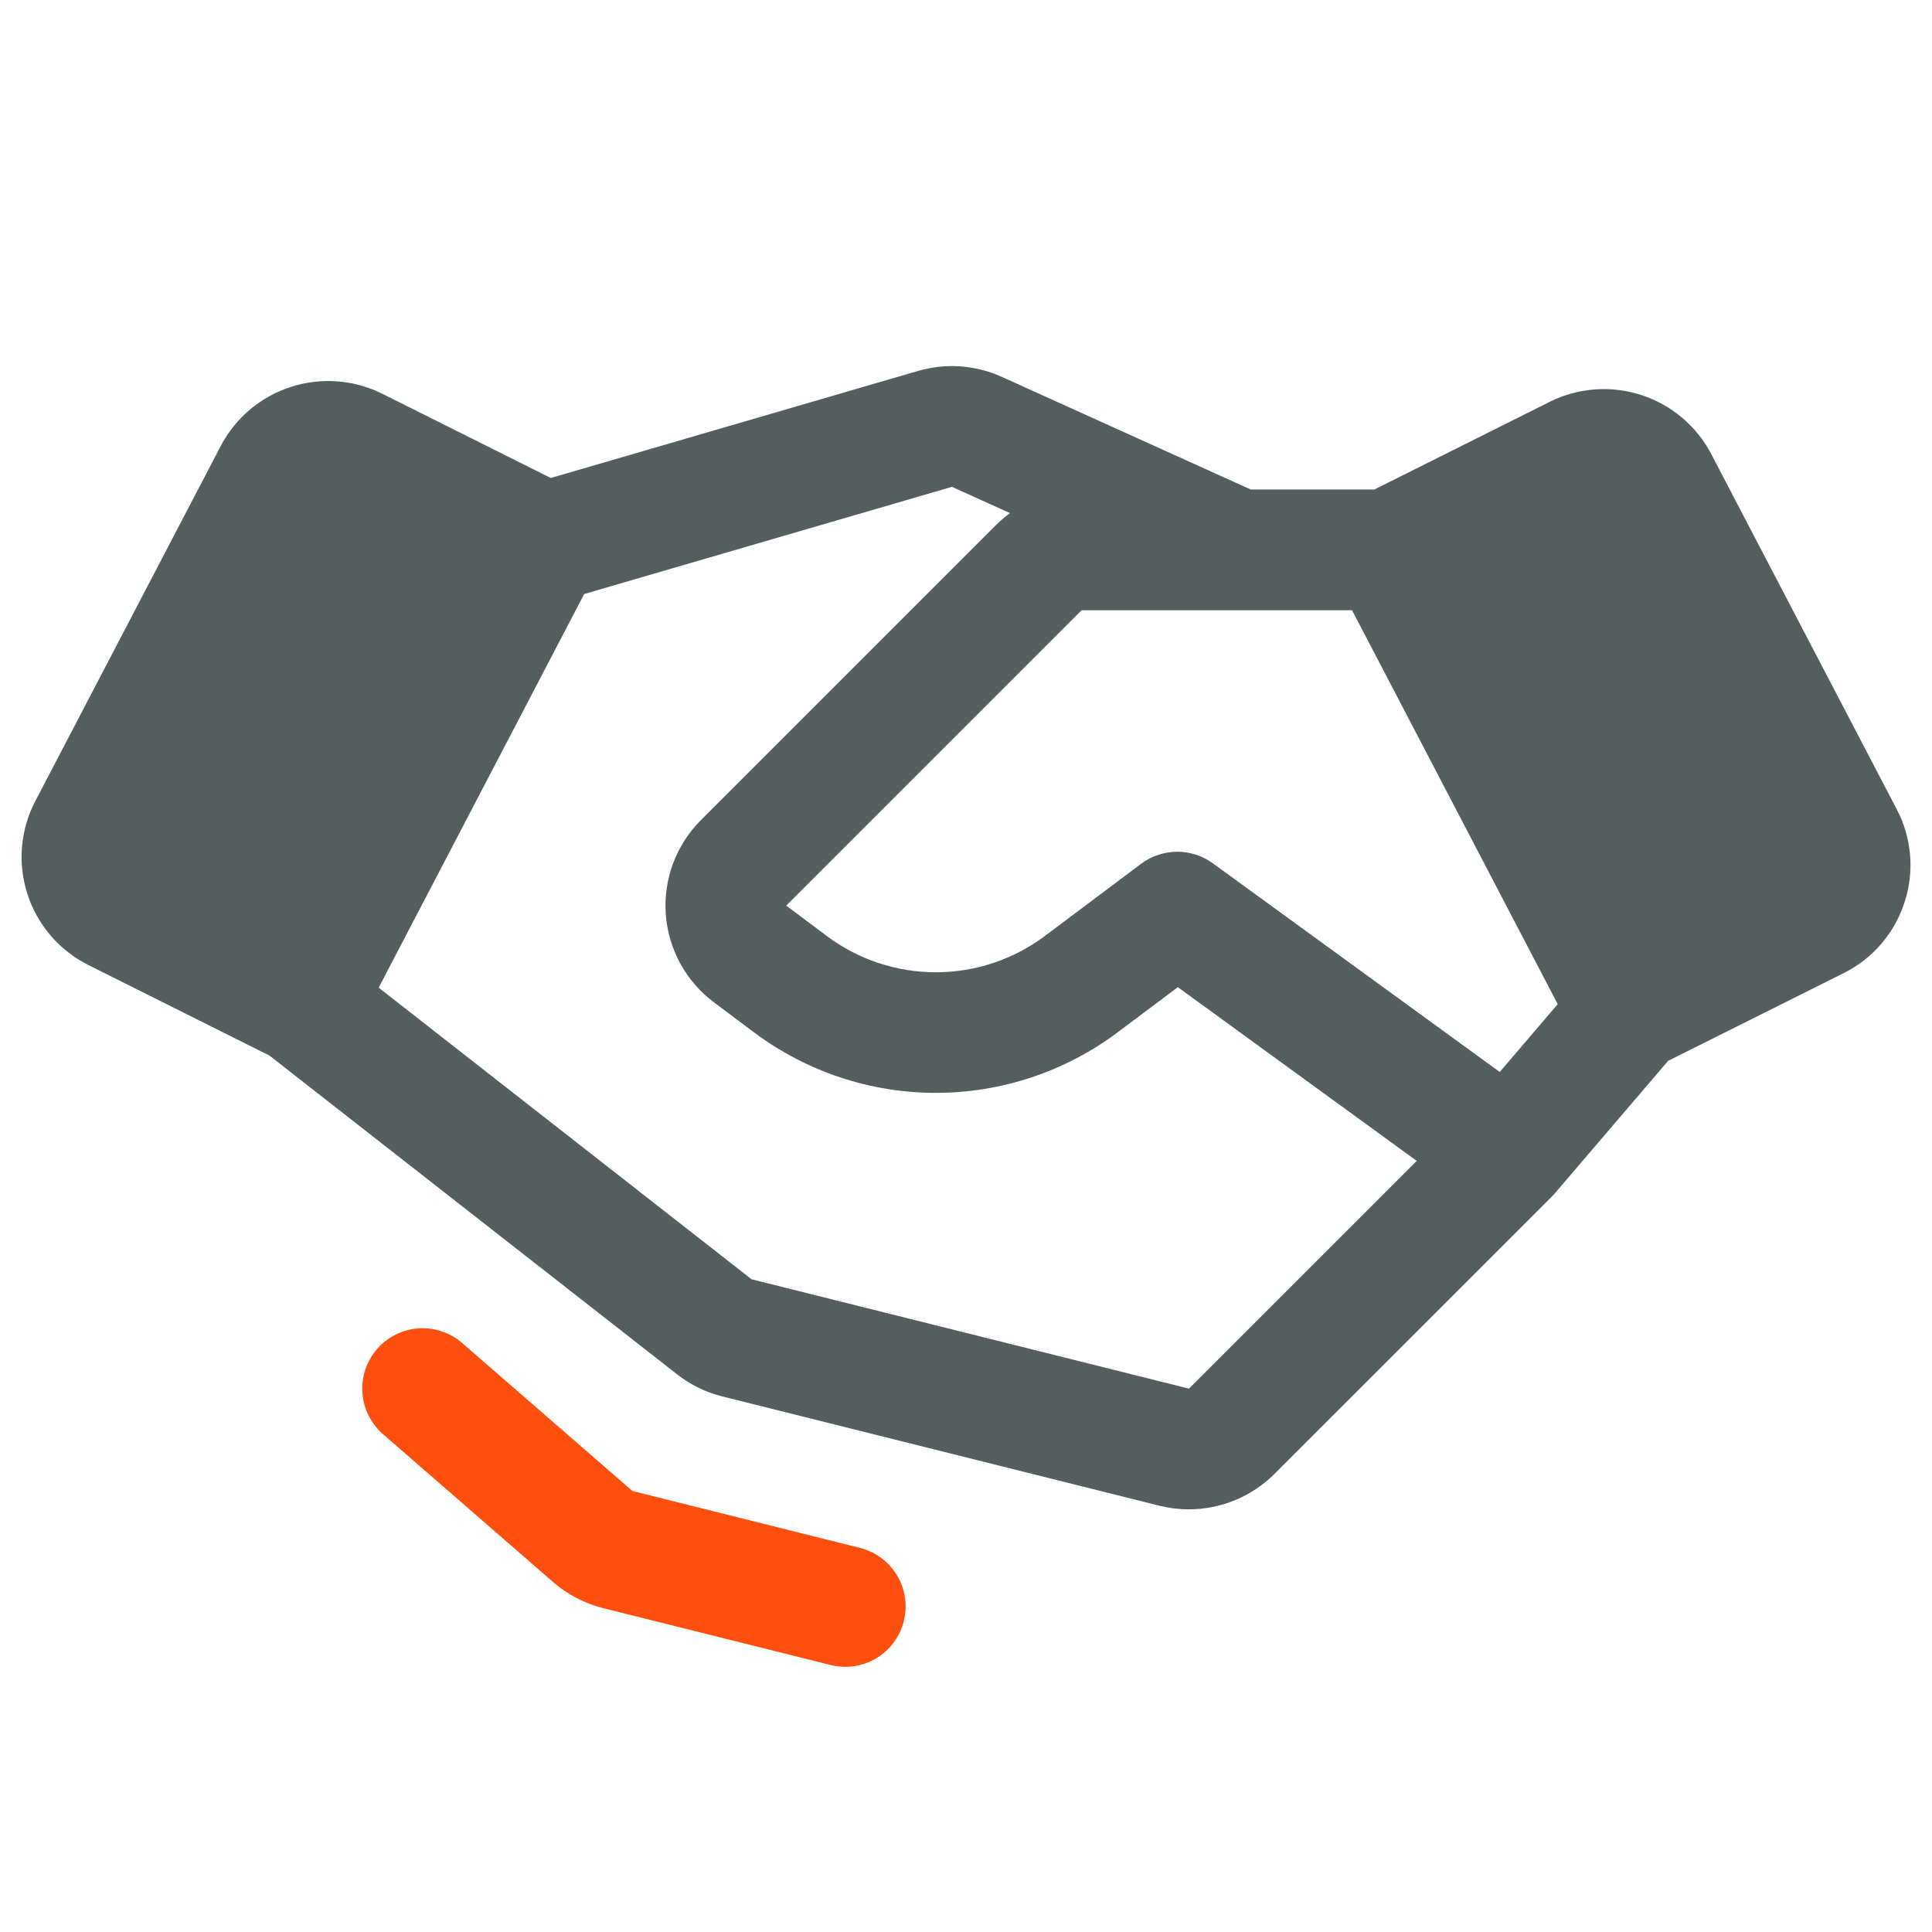 <svg width="56" height="56" viewBox="0 0 56 56" fill="none" xmlns="http://www.w3.org/2000/svg">
<path d="M55.204 26.153C55.062 26.596 54.833 27.005 54.53 27.358C54.227 27.711 53.856 27.999 53.44 28.206L48.35 30.75L45.08 34.575C45.069 34.589 45.056 34.601 45.045 34.614C45.034 34.626 45.023 34.638 45.012 34.649C45.004 34.658 44.996 34.667 44.988 34.676L36.938 42.725C36.278 43.381 35.386 43.749 34.455 43.749C34.172 43.749 33.889 43.714 33.614 43.646L20.936 40.476C20.46 40.358 20.015 40.14 19.629 39.838L7.81 30.596L2.56 27.971C2.145 27.763 1.775 27.474 1.472 27.122C1.169 26.77 0.939 26.36 0.796 25.918C0.653 25.476 0.599 25.01 0.638 24.547C0.677 24.083 0.808 23.633 1.023 23.221L6.403 12.918C6.831 12.108 7.558 11.497 8.43 11.215C9.302 10.933 10.249 11.002 11.071 11.408L15.965 13.855L26.612 10.751C27.414 10.518 28.273 10.578 29.034 10.922L36.252 14.188H39.837L44.93 11.642C45.751 11.236 46.699 11.167 47.571 11.449C48.442 11.731 49.17 12.342 49.597 13.153L54.977 23.455C55.194 23.866 55.325 24.317 55.364 24.781C55.403 25.244 55.349 25.711 55.204 26.153ZM41.065 33.649L34.141 28.614L32.375 29.938C30.858 31.067 29.017 31.677 27.125 31.677C25.234 31.677 23.392 31.067 21.875 29.938L20.689 29.049C20.288 28.748 19.956 28.365 19.716 27.924C19.476 27.484 19.334 26.997 19.298 26.497C19.263 25.997 19.335 25.495 19.51 25.025C19.686 24.555 19.96 24.129 20.314 23.774L28.875 15.213C29 15.09 29.134 14.976 29.276 14.873L27.592 14.111L16.933 17.218L10.976 28.628L21.785 37.081L34.463 40.25L41.065 33.649ZM45.151 29.106L39.19 17.688H35.88L35.874 17.689C35.871 17.689 35.868 17.688 35.866 17.688H31.35L22.789 26.249L23.975 27.138C24.886 27.816 25.99 28.182 27.125 28.182C28.26 28.182 29.365 27.816 30.275 27.138L33.075 25.038C33.374 24.814 33.738 24.691 34.112 24.688C34.486 24.686 34.852 24.803 35.154 25.023L43.471 31.072L45.151 29.106Z" fill="#555D5E"/>
<path d="M26.198 46.988C26.142 47.211 26.043 47.421 25.907 47.606C25.77 47.791 25.598 47.947 25.401 48.065C25.204 48.183 24.985 48.261 24.758 48.295C24.53 48.329 24.299 48.317 24.076 48.261L17.483 46.613C16.948 46.478 16.452 46.22 16.035 45.859L11.102 41.571C10.752 41.266 10.537 40.835 10.504 40.372C10.472 39.909 10.625 39.452 10.929 39.102C11.234 38.752 11.665 38.537 12.128 38.504C12.591 38.472 13.048 38.625 13.398 38.929L18.331 43.217L24.924 44.866C25.147 44.922 25.357 45.021 25.542 45.157C25.727 45.294 25.882 45.466 26.001 45.663C26.119 45.86 26.197 46.079 26.231 46.306C26.265 46.533 26.253 46.765 26.198 46.988Z" fill="#FF4F0F"/>
</svg>
